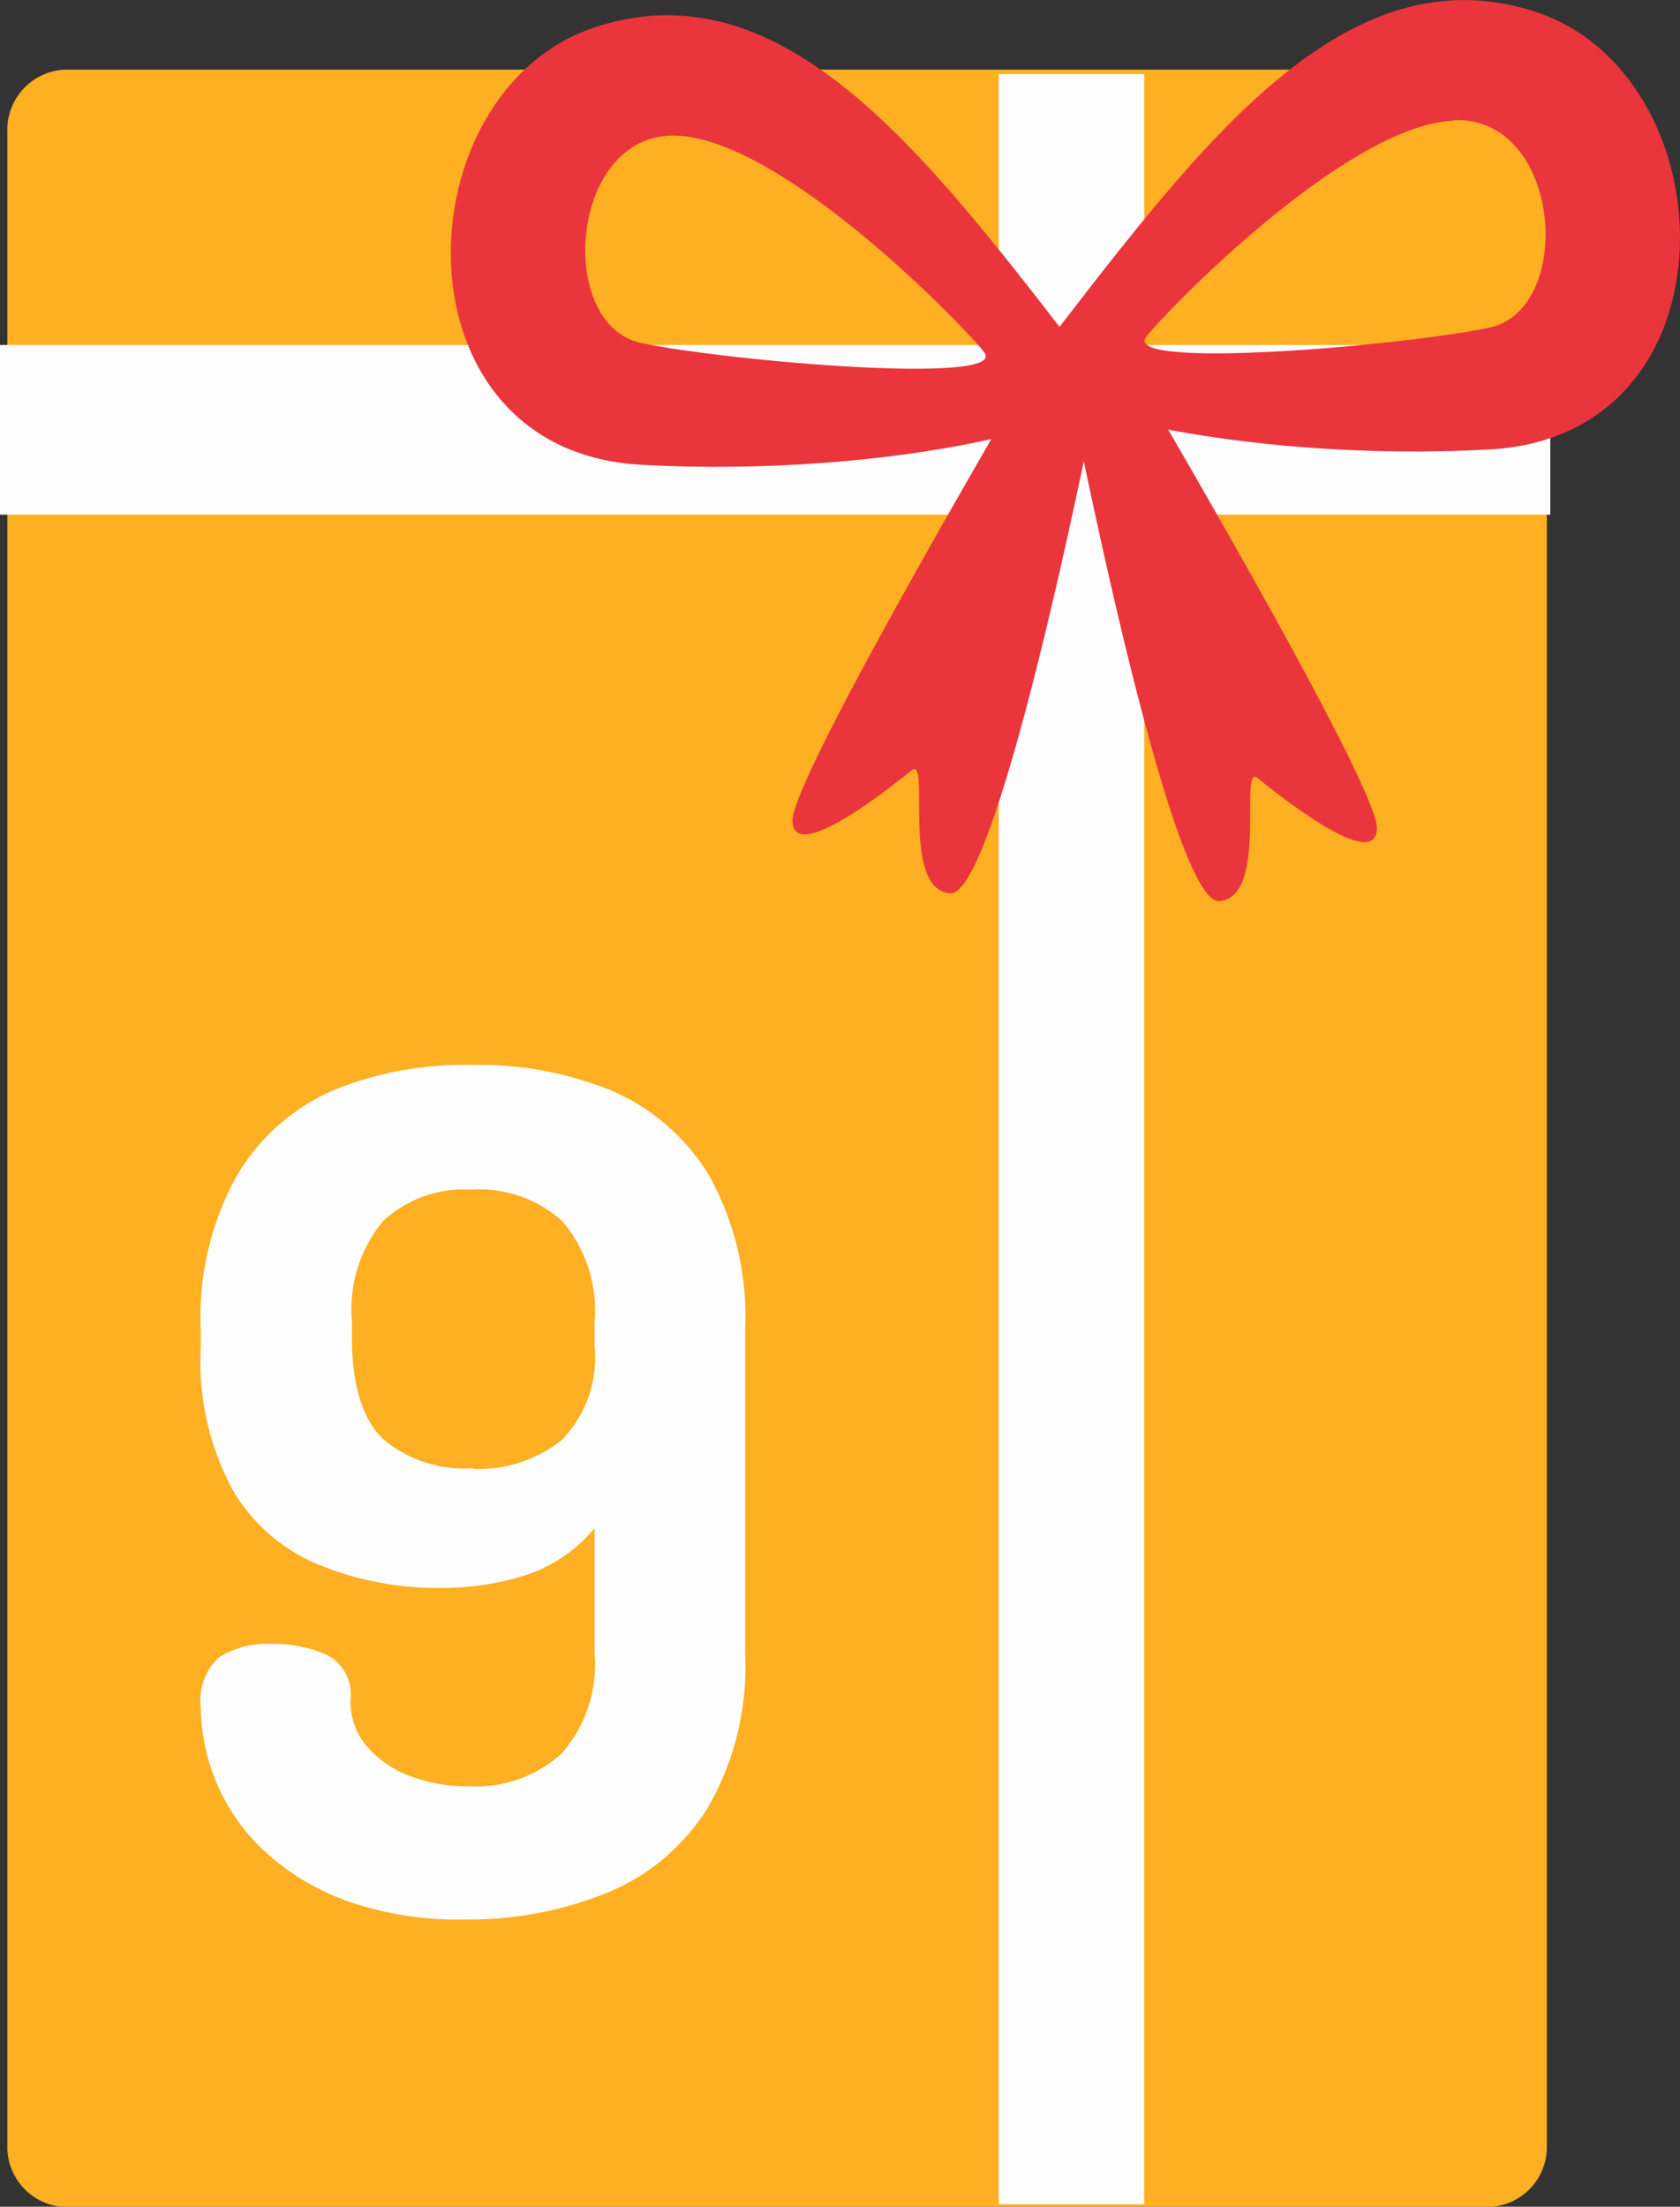 <?xml version="1.0" encoding="UTF-8"?> <svg xmlns="http://www.w3.org/2000/svg" viewBox="0 0 107.37 140.98"><rect x="0" y="0" width="107.37" height="140.98" fill="#333333" stroke="none"/> <defs> <style>.cls-1{fill:#ffaf22;}.cls-2{fill:#fefefe;}.cls-3{fill:#ea353c;}</style> </defs> <title>09</title> <g id="Слой_2" data-name="Слой 2"> <g id="Слой_1-2" data-name="Слой 1"> <g id="OBJECTS"> <path class="cls-1" d="M.47,8.45V137a3.85,3.85,0,0,0,3.66,4H95.2a3.85,3.85,0,0,0,3.66-4V8.45a3.85,3.85,0,0,0-3.66-4H4.13A3.85,3.85,0,0,0,.47,8.45Z"></path> <rect class="cls-2" x="63.83" y="4.73" width="9.3" height="136.09"></rect> <rect class="cls-2" y="22.04" width="99.08" height="10.84"></rect> <path class="cls-3" d="M38.18,1.69c12.56-4,21.94,9.44,32.19,22.62,1.91,2.45-13.36,6.28-29.43,5.38S25.62,5.65,38.18,1.69ZM41,21.92c5.58,1.16,23.51,2.7,21.9.59C61.77,21,50.21,9,43.3,8.67S35.46,20.77,41,21.92Z"></path> <path class="cls-3" d="M95.25,28.71c-16.07.9-31.34-2.93-29.43-5.38C76.06,10.15,85.45-3.25,98,.71S111.32,27.81,95.25,28.71Zm-2.36-21C86,8,74.41,20,73.25,21.52c-1.6,2.12,16.32.58,21.9-.58S99.8,7.36,92.89,7.68Z"></path> <path class="cls-3" d="M68.34,24.9s6.38,32.91,9.58,32.67,1.22-8.85,2.45-7.86S88,55.85,88,52.9s-16-30-16-30Z"></path> <path class="cls-3" d="M70.3,24.4s-6.39,32.92-9.58,32.67-1.23-8.84-2.45-7.86-7.62,6.14-7.62,3.2,16-30,16-30Z"></path> <path class="cls-2" d="M29.71,122.63a21.3,21.3,0,0,1-7.63-1.22,15.62,15.62,0,0,1-5.25-3.21,12.77,12.77,0,0,1-4-9.11A3.71,3.71,0,0,1,14,105.88a5.67,5.67,0,0,1,3.38-.85,8.33,8.33,0,0,1,3.51.69,2.87,2.87,0,0,1,1.51,2.92,4.38,4.38,0,0,0,1.05,2.93,6.7,6.7,0,0,0,2.74,1.89,10.16,10.16,0,0,0,3.77.66,8.15,8.15,0,0,0,5.91-2.07A8.6,8.6,0,0,0,38,105.63v-8a9.58,9.58,0,0,1-4.4,3,17.65,17.65,0,0,1-5.45.82A20.05,20.05,0,0,1,20.46,100a11.38,11.38,0,0,1-5.55-4.74,17.25,17.25,0,0,1-2.08-9.17V85a18.62,18.62,0,0,1,2.3-9.88,13.31,13.31,0,0,1,6.23-5.49,22.29,22.29,0,0,1,8.8-1.6A22.54,22.54,0,0,1,39,69.64a13.53,13.53,0,0,1,6.29,5.41,18.42,18.42,0,0,1,2.33,9.88v20.71a17.93,17.93,0,0,1-2.41,9.89,13.66,13.66,0,0,1-6.42,5.4A23.59,23.59,0,0,1,29.71,122.63Zm.51-28.79A8.46,8.46,0,0,0,35.89,92a7.49,7.49,0,0,0,2.11-6V84.46A8.79,8.79,0,0,0,35.92,78a7.91,7.91,0,0,0-5.78-2,7.66,7.66,0,0,0-5.65,2,8.87,8.87,0,0,0-2,6.42v1q0,4.59,2,6.52a8.06,8.06,0,0,0,5.75,1.86Z"></path> </g> </g> </g> </svg> 
